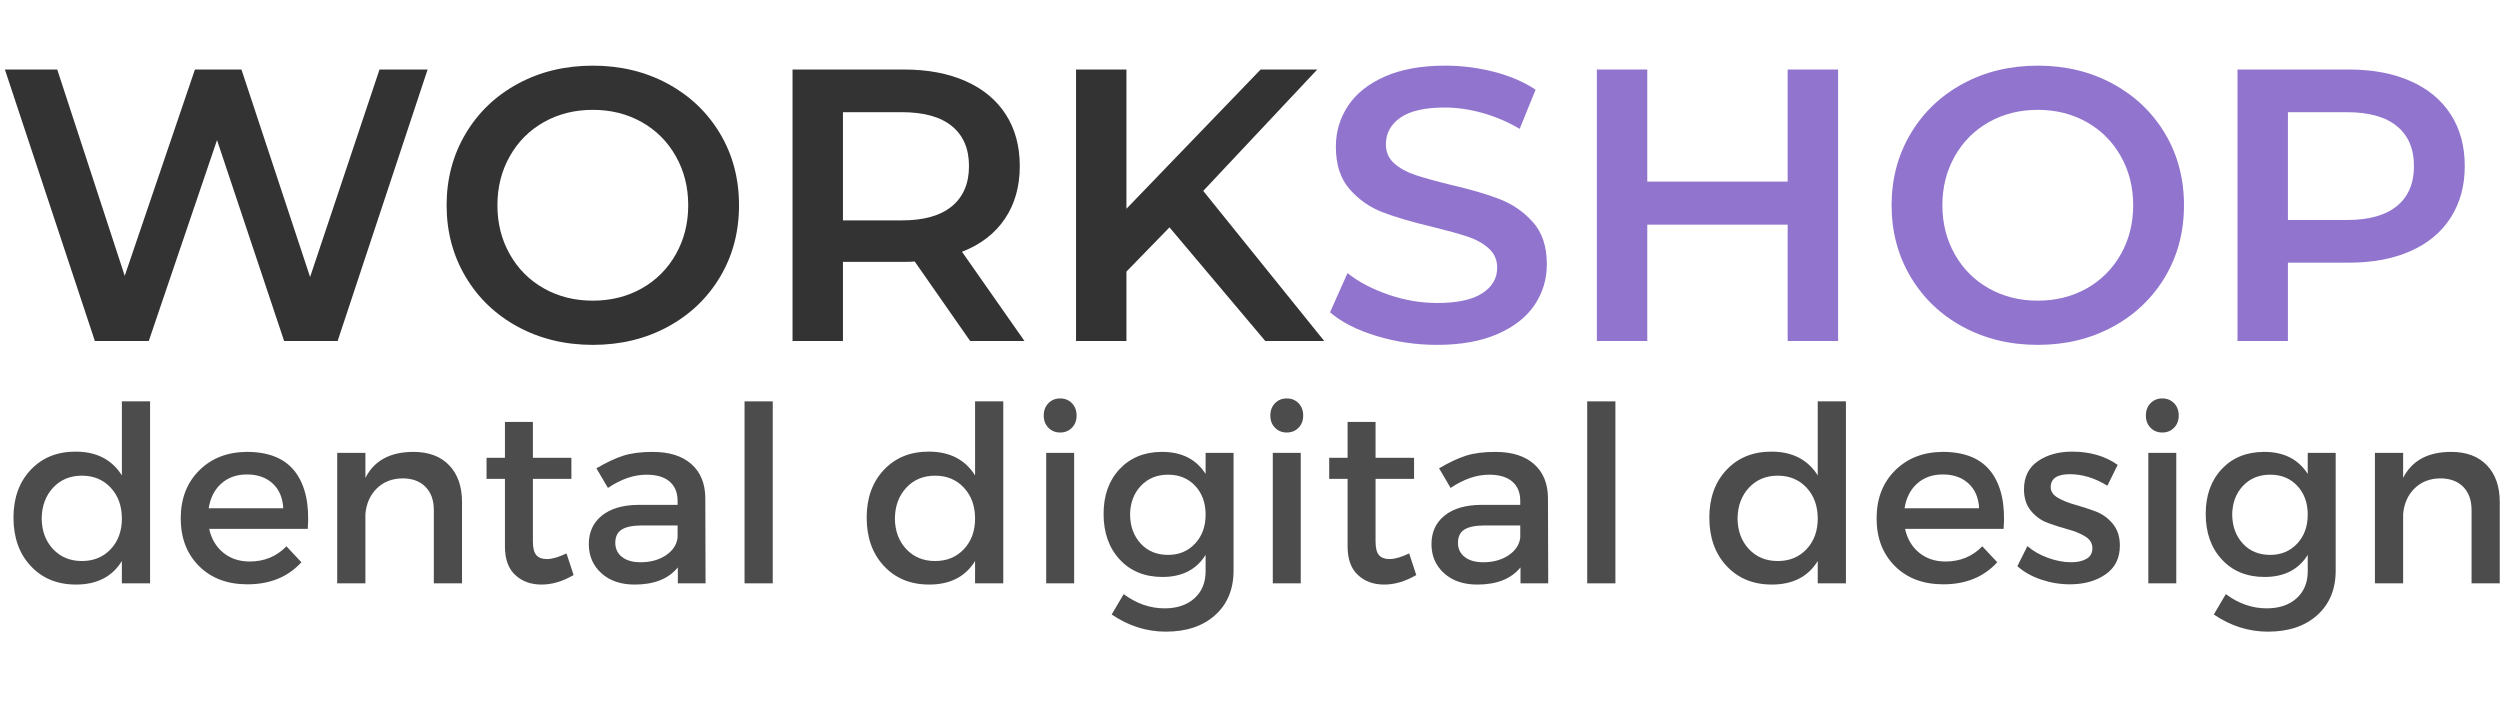 <?xml version="1.0" encoding="UTF-8"?> <!-- Generator: Adobe Illustrator 17.0.0, SVG Export Plug-In . SVG Version: 6.00 Build 0) --> <svg xmlns="http://www.w3.org/2000/svg" xmlns:xlink="http://www.w3.org/1999/xlink" id="Слой_1" x="0px" y="0px" width="447.942px" height="126.467px" viewBox="0 0 447.942 126.467" xml:space="preserve"> <g> <path fill="#333333" d="M76.617,12.457L60.496,61.098h-9.589L38.885,25.104L26.656,61.098h-9.659L0.876,12.457h9.381l12.091,36.967 l12.577-36.967h8.338l12.299,37.175L68,12.457H76.617z"></path> <path fill="#333333" d="M92.807,58.562c-3.984-2.154-7.111-5.142-9.38-8.964c-2.271-3.822-3.405-8.095-3.405-12.82 s1.134-8.999,3.405-12.82c2.269-3.822,5.396-6.81,9.38-8.964c3.984-2.154,8.454-3.231,13.411-3.231 c4.957,0,9.426,1.077,13.411,3.231c3.983,2.154,7.11,5.131,9.381,8.929c2.269,3.799,3.405,8.084,3.405,12.855 c0,4.771-1.136,9.057-3.405,12.855c-2.271,3.799-5.397,6.775-9.381,8.929c-3.985,2.154-8.455,3.231-13.411,3.231 C101.261,61.792,96.791,60.715,92.807,58.562z M114.974,51.682c2.594-1.459,4.632-3.497,6.115-6.115 c1.482-2.617,2.224-5.547,2.224-8.79c0-3.242-0.742-6.172-2.224-8.79c-1.483-2.617-3.521-4.656-6.115-6.115 c-2.595-1.459-5.513-2.189-8.755-2.189c-3.243,0-6.162,0.729-8.755,2.189c-2.595,1.459-4.633,3.498-6.115,6.115 c-1.483,2.618-2.224,5.548-2.224,8.79c0,3.243,0.741,6.173,2.224,8.79c1.482,2.618,3.52,4.656,6.115,6.115 c2.594,1.459,5.512,2.189,8.755,2.189C109.461,53.871,112.379,53.142,114.974,51.682z"></path> <path fill="#333333" d="M173.829,61.098l-9.937-14.245c-0.417,0.046-1.042,0.069-1.876,0.069h-10.979v14.175h-9.033V12.457h20.012 c4.215,0,7.887,0.695,11.014,2.084s5.524,3.382,7.192,5.976c1.667,2.595,2.501,5.675,2.501,9.242c0,3.66-0.893,6.81-2.675,9.45 c-1.784,2.64-4.343,4.61-7.679,5.906l11.188,15.982H173.829z M170.563,22.602c-2.039-1.668-5.027-2.501-8.964-2.501h-10.562v19.387 h10.562c3.937,0,6.925-0.845,8.964-2.536c2.038-1.691,3.058-4.088,3.058-7.192C173.621,26.656,172.601,24.27,170.563,22.602z"></path> <path fill="#333333" d="M209.545,40.738l-7.713,7.922v12.438h-9.033V12.457h9.033v24.946l24.042-24.946h10.146l-20.43,21.749 l21.68,26.892h-10.562L209.545,40.738z"></path> <path fill="#9174CE" d="M246.615,60.194c-3.498-1.065-6.266-2.478-8.304-4.239l3.127-7.018c1.991,1.575,4.436,2.861,7.331,3.856 c2.895,0.997,5.803,1.494,8.721,1.494c3.613,0,6.312-0.579,8.096-1.737c1.782-1.157,2.675-2.686,2.675-4.586 c0-1.39-0.498-2.537-1.494-3.44s-2.258-1.609-3.787-2.119c-1.528-0.509-3.613-1.088-6.254-1.737 c-3.706-0.879-6.705-1.76-8.998-2.641c-2.293-0.879-4.263-2.258-5.906-4.134c-1.646-1.876-2.467-4.413-2.467-7.609 c0-2.686,0.729-5.13,2.188-7.331c1.459-2.2,3.659-3.949,6.602-5.247c2.941-1.296,6.542-1.945,10.805-1.945 c2.965,0,5.883,0.371,8.756,1.111c2.871,0.742,5.351,1.807,7.435,3.197l-2.849,7.018c-2.131-1.251-4.354-2.2-6.671-2.849 c-2.316-0.648-4.563-0.973-6.74-0.973c-3.567,0-6.219,0.603-7.956,1.807c-1.737,1.205-2.605,2.803-2.605,4.794 c0,1.39,0.497,2.525,1.493,3.405c0.996,0.881,2.259,1.576,3.787,2.085c1.529,0.51,3.613,1.089,6.254,1.737 c3.613,0.834,6.578,1.703,8.895,2.606s4.296,2.282,5.941,4.134c1.644,1.854,2.467,4.355,2.467,7.505 c0,2.687-0.729,5.119-2.189,7.296c-1.459,2.178-3.672,3.915-6.636,5.211c-2.965,1.296-6.578,1.946-10.84,1.946 C253.738,61.792,250.112,61.259,246.615,60.194z"></path> <path fill="#9174CE" d="M329.34,12.457v48.641h-9.033V40.251h-25.154v20.846h-9.033V12.457h9.033v20.082h25.154V12.457H329.34z"></path> <path fill="#9174CE" d="M351.714,58.562c-3.984-2.154-7.111-5.142-9.381-8.964s-3.404-8.095-3.404-12.82s1.135-8.999,3.404-12.82 s5.396-6.81,9.381-8.964c3.983-2.154,8.454-3.231,13.411-3.231c4.956,0,9.427,1.077,13.411,3.231 c3.983,2.154,7.11,5.131,9.381,8.929c2.269,3.799,3.404,8.084,3.404,12.855c0,4.771-1.136,9.057-3.404,12.855 c-2.271,3.799-5.397,6.775-9.381,8.929c-3.984,2.154-8.455,3.231-13.411,3.231C360.168,61.792,355.697,60.715,351.714,58.562z M373.881,51.682c2.594-1.459,4.631-3.497,6.114-6.115c1.482-2.617,2.224-5.547,2.224-8.79c0-3.242-0.741-6.172-2.224-8.79 c-1.483-2.617-3.521-4.656-6.114-6.115c-2.596-1.459-5.514-2.189-8.756-2.189c-3.243,0-6.161,0.729-8.755,2.189 c-2.596,1.459-4.633,3.498-6.115,6.115c-1.483,2.618-2.224,5.548-2.224,8.79c0,3.243,0.74,6.173,2.224,8.79 c1.482,2.618,3.52,4.656,6.115,6.115c2.594,1.459,5.512,2.189,8.755,2.189C368.367,53.871,371.285,53.142,373.881,51.682z"></path> <path fill="#9174CE" d="M431.935,14.542c3.127,1.39,5.524,3.382,7.192,5.976c1.667,2.595,2.501,5.675,2.501,9.242 c0,3.521-0.834,6.59-2.501,9.207c-1.668,2.618-4.065,4.621-7.192,6.01c-3.127,1.39-6.799,2.085-11.014,2.085h-10.979v14.036h-9.033 V12.457h20.012C425.137,12.457,428.808,13.152,431.935,14.542z M429.469,36.916c2.038-1.667,3.058-4.053,3.058-7.157 c0-3.103-1.02-5.49-3.058-7.157c-2.039-1.668-5.027-2.501-8.964-2.501h-10.562v19.317h10.562 C424.441,39.418,427.43,38.584,429.469,36.916z"></path> </g> <g opacity="0.7"> <path d="M26.89,71.915v32.605h-5.054v-3.999c-1.729,2.812-4.468,4.218-8.217,4.218c-3.339,0-6.042-1.105-8.107-3.318 c-2.065-2.211-3.098-5.104-3.098-8.678c0-3.516,1.025-6.364,3.076-8.547c2.05-2.182,4.731-3.274,8.042-3.274 c3.75,0,6.518,1.421,8.305,4.263V71.915H26.89z M9.511,98.391c1.333,1.421,3.054,2.131,5.163,2.131s3.83-0.71,5.163-2.131 c1.333-1.421,2-3.244,2-5.471c0-2.256-0.667-4.101-2-5.537c-1.333-1.435-3.054-2.153-5.163-2.153s-3.831,0.718-5.163,2.153 c-1.333,1.436-2.015,3.281-2.043,5.537C7.496,95.146,8.177,96.97,9.511,98.391z"></path> <path d="M44.202,80.967c4.013,0,6.921,1.208,8.723,3.625c1.802,2.417,2.541,5.808,2.219,10.172H37.479 c0.41,1.817,1.259,3.245,2.549,4.285c1.289,1.04,2.856,1.56,4.702,1.56c2.637,0,4.834-0.908,6.591-2.725l2.681,2.856 c-2.402,2.636-5.625,3.955-9.667,3.955c-3.603,0-6.497-1.091-8.679-3.274c-2.183-2.182-3.273-5.031-3.273-8.546 c0-3.516,1.099-6.372,3.295-8.569C37.875,82.11,40.716,80.997,44.202,80.967z M37.391,91.074H50.75 c-0.088-1.875-0.718-3.354-1.889-4.438c-1.172-1.083-2.71-1.625-4.614-1.625c-1.846,0-3.376,0.542-4.592,1.625 C38.439,87.72,37.684,89.2,37.391,91.074z"></path> <path d="M74.084,80.967c2.724,0,4.855,0.799,6.394,2.395c1.538,1.597,2.307,3.801,2.307,6.613v14.545h-5.054V91.382 c0-1.758-0.499-3.142-1.494-4.153c-0.996-1.011-2.373-1.516-4.13-1.516c-1.875,0.029-3.406,0.63-4.592,1.801 c-1.187,1.172-1.868,2.696-2.043,4.57v12.436h-5.053V81.143h5.053v4.482C67.053,82.521,69.924,80.967,74.084,80.967z"></path> <path d="M101.503,99.16l1.274,3.867c-1.934,1.143-3.853,1.714-5.756,1.714c-1.905,0-3.472-0.571-4.702-1.714 s-1.846-2.841-1.846-5.097V85.801h-3.295v-3.779h3.295v-6.416h5.01v6.416h6.899v3.779h-6.899v11.206 c0,1.172,0.205,1.993,0.615,2.461c0.41,0.469,1.04,0.703,1.889,0.703C98.925,100.17,100.097,99.834,101.503,99.16z"></path> <path d="M121.453,104.521v-2.856c-1.67,2.051-4.248,3.076-7.734,3.076c-2.49,0-4.482-0.681-5.977-2.043 c-1.494-1.362-2.241-3.098-2.241-5.207c0-2.138,0.776-3.837,2.329-5.097c1.553-1.259,3.72-1.904,6.504-1.934h7.075v-0.703 c0-1.494-0.477-2.651-1.428-3.472c-0.953-0.82-2.336-1.23-4.153-1.23c-2.256,0-4.555,0.791-6.899,2.373l-2.065-3.515 c1.786-1.055,3.39-1.809,4.812-2.263c1.42-0.454,3.171-0.681,5.251-0.681c2.988,0,5.302,0.725,6.943,2.175s2.476,3.464,2.505,6.042 l0.044,15.336H121.453z M114.774,100.742c1.786,0,3.302-0.417,4.548-1.252c1.245-0.835,1.94-1.896,2.087-3.186V94.15h-6.328 c-1.669,0-2.893,0.242-3.669,0.725c-0.776,0.483-1.165,1.282-1.165,2.395c0,1.055,0.402,1.897,1.208,2.527 C112.262,100.427,113.368,100.742,114.774,100.742z"></path> <path d="M138.459,104.521h-5.054V71.915h5.054V104.521z"></path> <path d="M179.764,71.915v32.605h-5.054v-3.999c-1.729,2.812-4.468,4.218-8.217,4.218c-3.339,0-6.042-1.105-8.107-3.318 c-2.065-2.211-3.098-5.104-3.098-8.678c0-3.516,1.025-6.364,3.076-8.547c2.05-2.182,4.731-3.274,8.042-3.274 c3.75,0,6.518,1.421,8.305,4.263V71.915H179.764z M162.385,98.391c1.333,1.421,3.054,2.131,5.163,2.131s3.83-0.71,5.163-2.131 c1.333-1.421,2-3.244,2-5.471c0-2.256-0.667-4.101-2-5.537c-1.333-1.435-3.054-2.153-5.163-2.153s-3.831,0.718-5.163,2.153 c-1.333,1.436-2.015,3.281-2.043,5.537C160.37,95.146,161.052,96.97,162.385,98.391z"></path> <path d="M187.849,72.245c0.556-0.571,1.259-0.857,2.109-0.857c0.849,0,1.552,0.286,2.108,0.857s0.835,1.312,0.835,2.219 c0,0.879-0.278,1.604-0.835,2.175s-1.26,0.857-2.108,0.857c-0.851,0-1.554-0.286-2.109-0.857c-0.557-0.571-0.835-1.296-0.835-2.175 C187.014,73.556,187.293,72.816,187.849,72.245z M192.463,104.521h-5.009V81.143h5.009V104.521z"></path> <path d="M221.025,81.143v21.092c0,3.34-1.099,5.999-3.295,7.976c-2.197,1.978-5.142,2.966-8.833,2.966 c-3.457,0-6.694-1.026-9.711-3.076l2.153-3.647c2.285,1.699,4.73,2.548,7.338,2.548c2.227,0,4.006-0.601,5.339-1.801 c1.333-1.202,2-2.813,2-4.834v-2.944c-1.642,2.636-4.219,3.955-7.734,3.955c-3.164,0-5.712-1.04-7.646-3.12s-2.9-4.804-2.9-8.173 c0-3.31,0.951-5.983,2.856-8.02c1.903-2.036,4.408-3.068,7.514-3.098c3.574-0.029,6.211,1.29,7.91,3.955v-3.779H221.025z M209.293,99.423c1.963,0,3.574-0.674,4.834-2.021c1.259-1.347,1.89-3.076,1.89-5.185c0-2.109-0.623-3.83-1.868-5.164 c-1.245-1.333-2.863-1.999-4.855-1.999s-3.618,0.667-4.878,1.999c-1.26,1.333-1.904,3.054-1.933,5.164 c0.028,2.109,0.666,3.838,1.911,5.185C205.638,98.75,207.271,99.423,209.293,99.423z"></path> <path d="M228.452,72.245c0.556-0.571,1.259-0.857,2.109-0.857c0.849,0,1.552,0.286,2.108,0.857s0.835,1.312,0.835,2.219 c0,0.879-0.278,1.604-0.835,2.175s-1.26,0.857-2.108,0.857c-0.851,0-1.554-0.286-2.109-0.857c-0.557-0.571-0.835-1.296-0.835-2.175 C227.617,73.556,227.895,72.816,228.452,72.245z M233.065,104.521h-5.009V81.143h5.009V104.521z"></path> <path d="M252.488,99.16l1.274,3.867c-1.934,1.143-3.853,1.714-5.757,1.714s-3.472-0.571-4.701-1.714 c-1.23-1.143-1.846-2.841-1.846-5.097V85.801h-3.296v-3.779h3.296v-6.416h5.009v6.416h6.899v3.779h-6.899v11.206 c0,1.172,0.205,1.993,0.615,2.461c0.41,0.469,1.04,0.703,1.89,0.703C249.91,100.17,251.082,99.834,252.488,99.16z"></path> <path d="M272.438,104.521v-2.856c-1.67,2.051-4.248,3.076-7.734,3.076c-2.49,0-4.481-0.681-5.976-2.043s-2.241-3.098-2.241-5.207 c0-2.138,0.775-3.837,2.329-5.097c1.552-1.259,3.72-1.904,6.503-1.934h7.075v-0.703c0-1.494-0.477-2.651-1.429-3.472 c-0.952-0.82-2.336-1.23-4.152-1.23c-2.256,0-4.556,0.791-6.898,2.373l-2.065-3.515c1.786-1.055,3.391-1.809,4.812-2.263 c1.421-0.454,3.171-0.681,5.251-0.681c2.988,0,5.302,0.725,6.943,2.175c1.64,1.45,2.475,3.464,2.504,6.042l0.044,15.336H272.438z M265.759,100.742c1.787,0,3.303-0.417,4.548-1.252s1.94-1.896,2.088-3.186V94.15h-6.328c-1.67,0-2.894,0.242-3.669,0.725 c-0.776,0.483-1.164,1.282-1.164,2.395c0,1.055,0.402,1.897,1.208,2.527S264.352,100.742,265.759,100.742z"></path> <path d="M289.443,104.521h-5.053V71.915h5.053V104.521z"></path> <path d="M330.749,71.915v32.605h-5.053v-3.999c-1.729,2.812-4.468,4.218-8.218,4.218c-3.34,0-6.042-1.105-8.107-3.318 c-2.065-2.211-3.098-5.104-3.098-8.678c0-3.516,1.025-6.364,3.076-8.547c2.05-2.182,4.73-3.274,8.041-3.274 c3.75,0,6.518,1.421,8.306,4.263V71.915H330.749z M313.37,98.391c1.333,1.421,3.054,2.131,5.163,2.131s3.83-0.71,5.163-2.131 c1.333-1.421,2-3.244,2-5.471c0-2.256-0.667-4.101-2-5.537c-1.333-1.435-3.054-2.153-5.163-2.153s-3.83,0.718-5.163,2.153 c-1.333,1.436-2.015,3.281-2.043,5.537C311.355,95.146,312.037,96.97,313.37,98.391z"></path> <path d="M348.062,80.967c4.014,0,6.921,1.208,8.723,3.625c1.802,2.417,2.541,5.808,2.219,10.172H341.34 c0.409,1.817,1.259,3.245,2.548,4.285c1.289,1.04,2.856,1.56,4.702,1.56c2.637,0,4.834-0.908,6.592-2.725l2.68,2.856 c-2.402,2.636-5.624,3.955-9.667,3.955c-3.604,0-6.496-1.091-8.679-3.274c-2.183-2.182-3.273-5.031-3.273-8.546 c0-3.516,1.099-6.372,3.296-8.569C341.735,82.11,344.576,80.997,348.062,80.967z M341.252,91.074h13.358 c-0.088-1.875-0.719-3.354-1.89-4.438c-1.172-1.083-2.71-1.625-4.614-1.625c-1.846,0-3.377,0.542-4.592,1.625 C342.299,87.72,341.544,89.2,341.252,91.074z"></path> <path d="M371.263,80.923c3.223,0,5.947,0.791,8.174,2.373l-1.846,3.735c-2.227-1.376-4.468-2.065-6.724-2.065 c-2.285,0-3.427,0.776-3.427,2.329c0,0.762,0.424,1.392,1.273,1.89c0.85,0.499,1.883,0.916,3.099,1.252 c1.215,0.337,2.431,0.732,3.647,1.187c1.215,0.455,2.247,1.194,3.098,2.219c0.85,1.026,1.274,2.329,1.274,3.911 c0,2.256-0.857,3.977-2.571,5.163c-1.713,1.187-3.845,1.78-6.394,1.78c-1.758,0-3.479-0.286-5.163-0.857s-3.098-1.369-4.24-2.395 l1.802-3.603c0.995,0.879,2.219,1.582,3.669,2.109s2.834,0.791,4.152,0.791c1.143,0,2.065-0.205,2.769-0.615s1.055-1.04,1.055-1.89 c0-0.879-0.425-1.582-1.274-2.109s-1.875-0.952-3.076-1.274c-1.201-0.322-2.402-0.703-3.603-1.143 c-1.202-0.439-2.22-1.164-3.055-2.175s-1.252-2.292-1.252-3.845c0-2.226,0.827-3.911,2.482-5.053S368.832,80.923,371.263,80.923z"></path> <path d="M385.325,72.245c0.556-0.571,1.259-0.857,2.109-0.857c0.849,0,1.552,0.286,2.108,0.857s0.835,1.312,0.835,2.219 c0,0.879-0.278,1.604-0.835,2.175s-1.26,0.857-2.108,0.857c-0.851,0-1.554-0.286-2.109-0.857c-0.557-0.571-0.835-1.296-0.835-2.175 C384.49,73.556,384.768,72.816,385.325,72.245z M389.938,104.521h-5.009V81.143h5.009V104.521z"></path> <path d="M418.501,81.143v21.092c0,3.34-1.099,5.999-3.295,7.976c-2.197,1.978-5.142,2.966-8.833,2.966 c-3.457,0-6.694-1.026-9.711-3.076l2.153-3.647c2.285,1.699,4.73,2.548,7.338,2.548c2.227,0,4.006-0.601,5.339-1.801 c1.333-1.202,2-2.813,2-4.834v-2.944c-1.642,2.636-4.219,3.955-7.734,3.955c-3.164,0-5.712-1.04-7.646-3.12s-2.9-4.804-2.9-8.173 c0-3.31,0.951-5.983,2.856-8.02c1.903-2.036,4.408-3.068,7.514-3.098c3.574-0.029,6.211,1.29,7.91,3.955v-3.779H418.501z M406.768,99.423c1.963,0,3.574-0.674,4.834-2.021c1.259-1.347,1.89-3.076,1.89-5.185c0-2.109-0.623-3.83-1.868-5.164 c-1.245-1.333-2.863-1.999-4.855-1.999s-3.618,0.667-4.878,1.999c-1.26,1.333-1.904,3.054-1.933,5.164 c0.028,2.109,0.666,3.838,1.911,5.185C403.114,98.75,404.747,99.423,406.768,99.423z"></path> <path d="M439.198,80.967c2.725,0,4.855,0.799,6.394,2.395c1.538,1.597,2.307,3.801,2.307,6.613v14.545h-5.053V91.382 c0-1.758-0.499-3.142-1.494-4.153c-0.996-1.011-2.373-1.516-4.131-1.516c-1.875,0.029-3.405,0.63-4.592,1.801 c-1.187,1.172-1.868,2.696-2.044,4.57v12.436h-5.053V81.143h5.053v4.482C432.167,82.521,435.038,80.967,439.198,80.967z"></path> </g> </svg> 